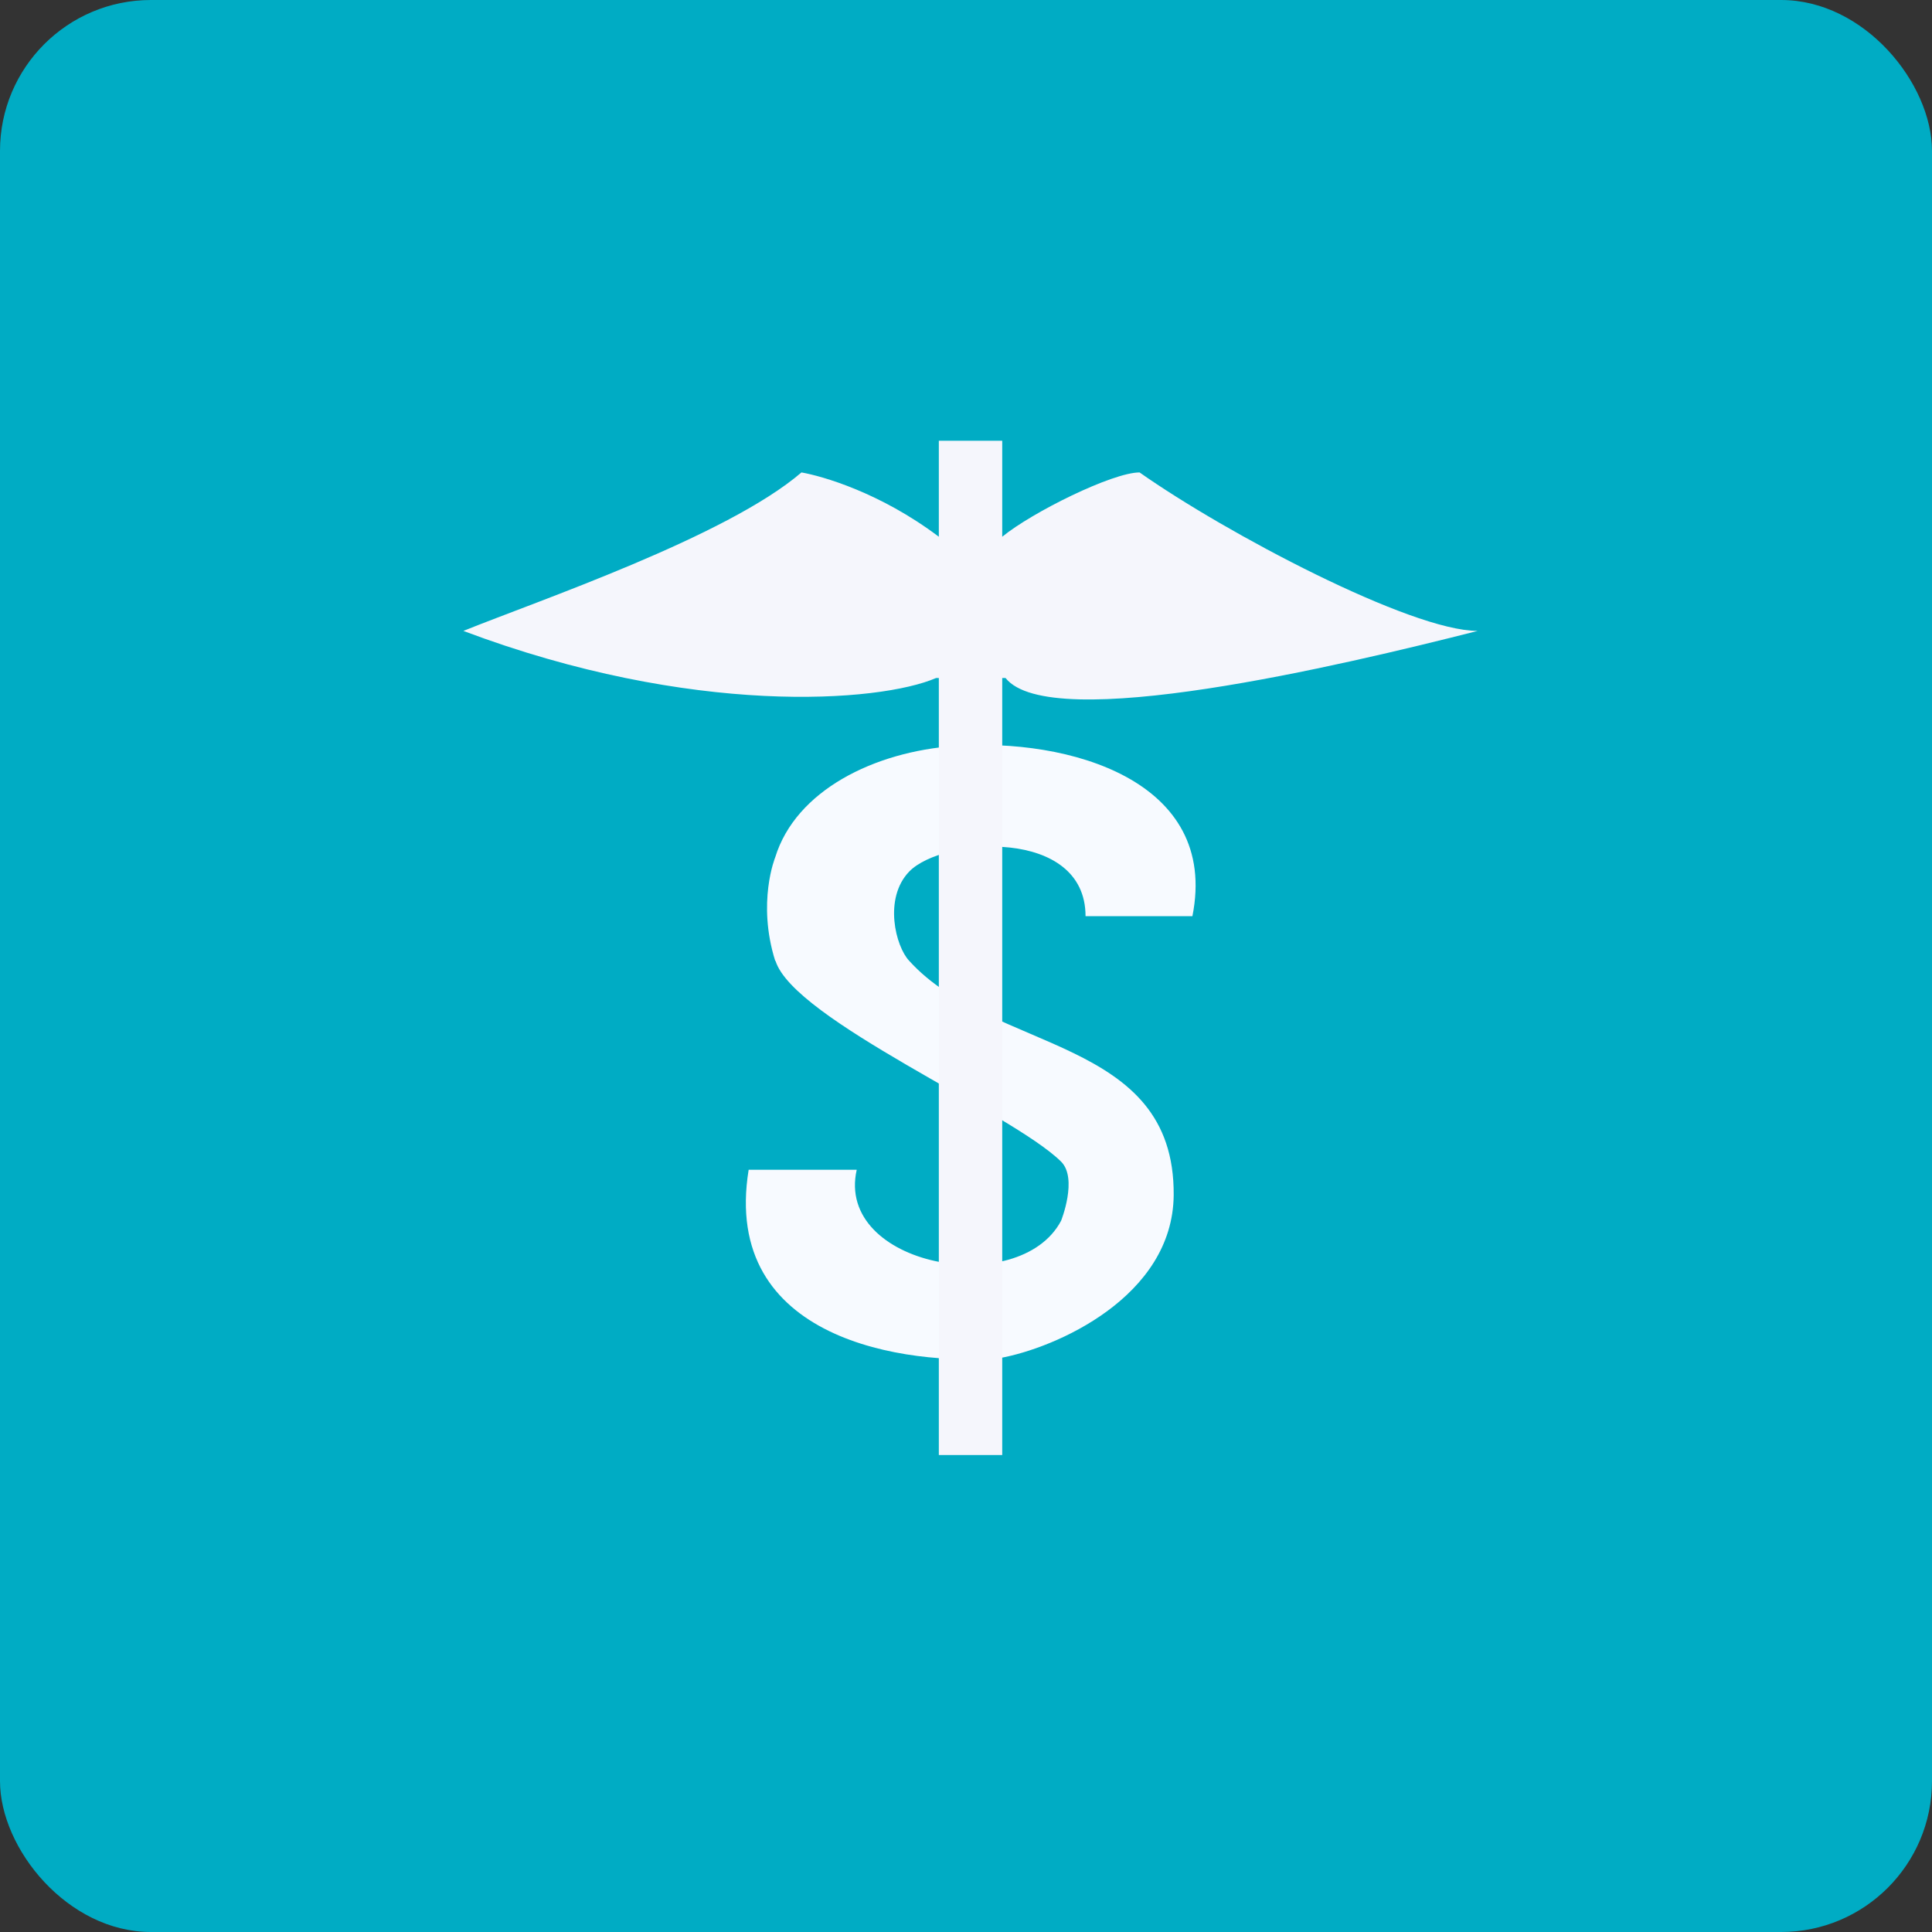 <!-- by FastBull --><svg xmlns="http://www.w3.org/2000/svg" width="64" height="64" viewBox="0 0 64 64"><rect x="0" y="0" width="64" height="64" fill="#333333" stroke="none"/><rect x="0" y="0" width="64" height="64" rx="5" ry="5" fill="#00acc4" /><path fill="#00acc4" d="M 2.75,2 L 61.55,2 L 61.55,60.80 L 2.75,60.80 L 2.75,2" /><path d="M 25.68,31.83 C 25.07,29.89 25.68,28.40 25.68,28.40 C 26.36,26.19 28.95,24.90 31.64,24.71 C 35.38,24.44 40.40,25.84 39.50,30.35 L 35.96,30.35 C 35.96,27.40 31.23,27.73 30.12,28.87 C 29.26,29.76 29.67,31.36 30.12,31.83 C 32.89,34.89 38.92,34.32 38.88,39.59 C 38.85,42.96 34.97,44.66 33.11,44.99 C 30.04,45.24 23.88,44.42 24.80,38.75 L 28.38,38.75 C 27.66,41.94 33.76,43.06 35.15,40.44 C 35.15,40.44 35.71,39.04 35.15,38.48 C 33.50,36.85 26.30,33.78 25.69,31.83 L 25.68,31.83" fill="#f7faff" /><path d="M 26.55,15.65 C 24.07,17.78 17.82,19.90 15.35,20.90 C 22.91,23.75 29.13,23.27 31.01,22.46 L 31.10,22.46 L 31.10,48.20 L 33.20,48.20 L 33.20,22.46 L 33.31,22.46 C 34.79,24.33 44.43,22.05 48.95,20.90 C 46.73,20.90 40.59,17.65 37.75,15.65 C 36.85,15.65 34.19,16.97 33.20,17.78 L 33.20,14.60 L 31.10,14.60 L 31.10,17.78 C 29.15,16.31 27.23,15.77 26.55,15.65" fill="#f5f6fc" /></svg>